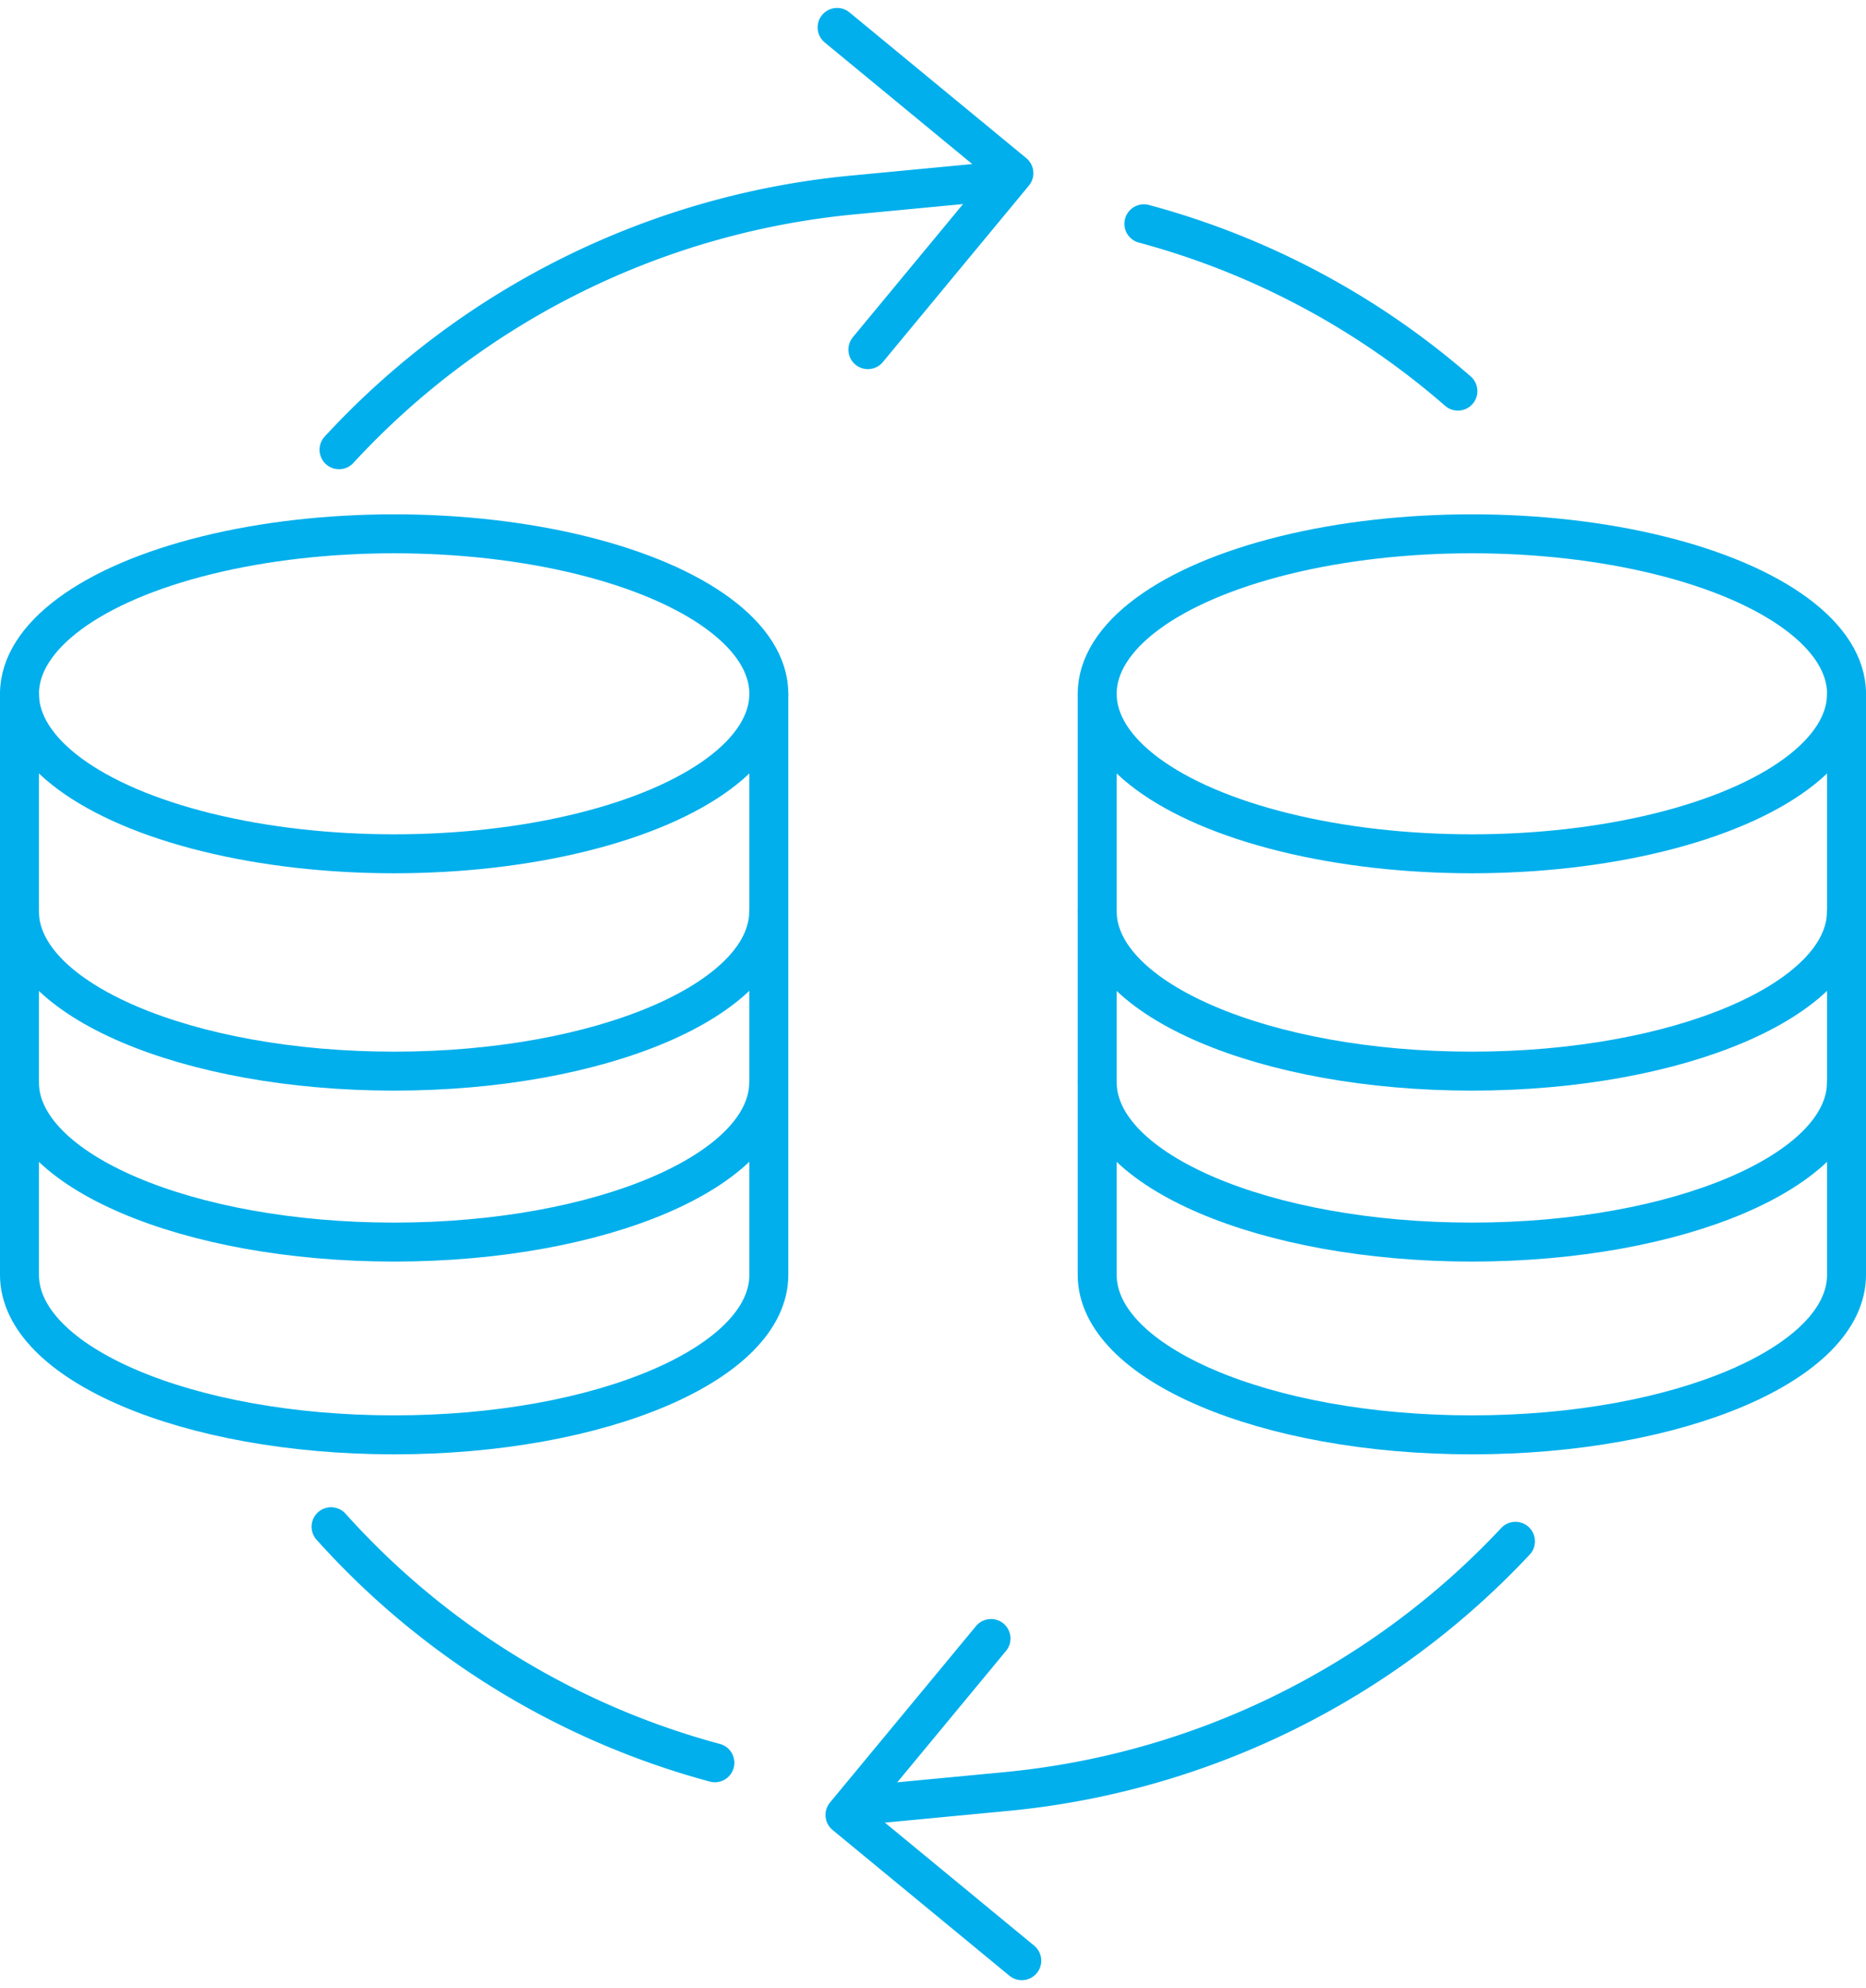 <svg xmlns="http://www.w3.org/2000/svg" width="95.825" height="102.079" viewBox="0 0 95.825 102.079"><g id="ico_reason_06" transform="translate(-7033.623 -1070.99)" fill="none" stroke="#00afec" stroke-linecap="round" stroke-width="2"><g id="Group_803" data-name="Group 803" transform="translate(-.187 .582)"><path id="Path_1108" data-name="Path 1108" d="M7079.232 1088.36l7.5-9.061-9.08-7.483" transform="translate(-.855)" stroke-linejoin="round"/><path id="Path_1109" data-name="Path 1109" d="M7112.529 1152.27a41.178 41.178 0 01-26.182 12.85l-7.467.71" transform="translate(-.895 -2.724)" stroke-miterlimit="10"/><path id="Path_1110" data-name="Path 1110" d="M7093.925 1082.251a40.581 40.581 0 0116.126 8.592" transform="translate(-1.373 -.353)" stroke-miterlimit="10"/><path id="Path_1111" data-name="Path 1111" d="M7051.234 1093.777a41.182 41.182 0 0126.4-13.082l7.468-.71" transform="translate(-.014 -.277)" stroke-miterlimit="10"/><path id="Path_1112" data-name="Path 1112" d="M7070.521 1163.614a40.68 40.68 0 01-19.71-12.119" transform="translate(0 -2.698)" stroke-miterlimit="10"/><path id="Path_1113" data-name="Path 1113" d="M7085.57 1157.434l-7.5 9.061 9.08 7.483" transform="translate(-.868 -2.899)" stroke-linejoin="round"/></g><g id="Group_804" data-name="Group 804" transform="translate(7089.967 1098.398)" stroke-miterlimit="10"><ellipse id="Ellipse_73" data-name="Ellipse 73" cx="19.241" cy="8.215" rx="19.241" ry="8.215"/><path id="Path_1114" data-name="Path 1114" d="M7091.377 1107.493v29.834c0 4.537 8.615 8.215 19.241 8.215s19.24-3.677 19.24-8.215v-29.834" transform="translate(-7091.377 -1099.278)"/><path id="Path_1115" data-name="Path 1115" d="M7129.857 1127.937c0 4.536-8.613 8.215-19.24 8.215s-19.241-3.678-19.241-8.215" transform="translate(-7091.377 -1099.786)"/><path id="Path_1116" data-name="Path 1116" d="M7129.857 1118.937c0 4.536-8.613 8.215-19.24 8.215s-19.241-3.678-19.241-8.215" transform="translate(-7091.377 -1099.563)"/></g><g id="Group_805" data-name="Group 805" transform="translate(7034.623 1098.398)" stroke-miterlimit="10"><ellipse id="Ellipse_74" data-name="Ellipse 74" cx="19.241" cy="8.215" rx="19.241" ry="8.215"/><path id="Path_1117" data-name="Path 1117" d="M7034.623 1107.493v29.834c0 4.537 8.614 8.215 19.241 8.215s19.241-3.677 19.241-8.215v-29.834" transform="translate(-7034.623 -1099.278)"/><path id="Path_1118" data-name="Path 1118" d="M7073.1 1127.937c0 4.536-8.615 8.215-19.241 8.215s-19.241-3.678-19.241-8.215" transform="translate(-7034.623 -1099.786)"/><path id="Path_1119" data-name="Path 1119" d="M7073.1 1118.937c0 4.536-8.615 8.215-19.241 8.215s-19.241-3.678-19.241-8.215" transform="translate(-7034.623 -1099.563)"/></g></g></svg>